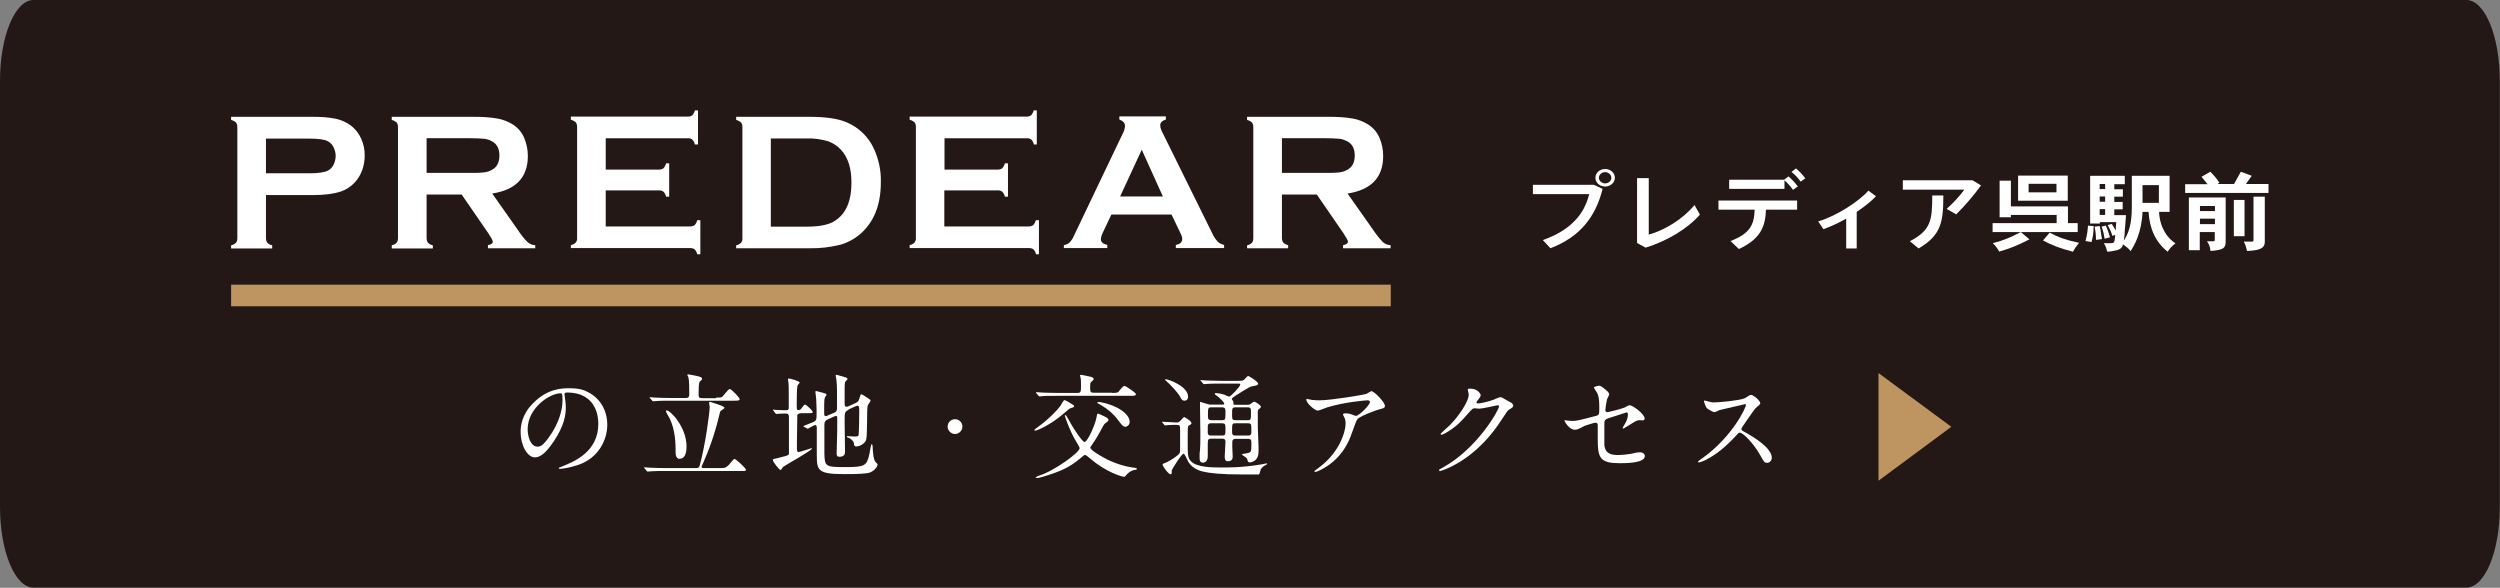 <?xml version="1.0" encoding="UTF-8"?>
<svg id="_レイヤー_2" data-name="レイヤー 2" xmlns="http://www.w3.org/2000/svg" viewBox="0 0 128.4 30.19">
  <rect x="0" y="0" width="128.4" height="30.19" fill="#808080" stroke="none"/>
  <defs>
    <style>
      .cls-1 {
        fill: #231815;
      }

      .cls-1, .cls-2, .cls-3 {
        stroke-width: 0px;
      }

      .cls-2 {
        fill: #be9461;
      }

      .cls-3 {
        fill: #fff;
      }
    </style>
  </defs>
  <g id="_レイヤー_2-2" data-name=" レイヤー 2">
    <path class="cls-1" d="m1.72,0h124.95c.95,0,1.72,1.86,1.72,4.14v21.9c0,2.29-.77,4.14-1.72,4.14H1.72c-.95,0-1.72-1.86-1.72-4.14V4.14C0,1.86.77,0,1.72,0Z"/>
    <g>
      <g>
        <g>
          <path class="cls-3" d="m13.66,10.01v2.22c0,.08.02.17.07.24.07.07.16.11.25.13v.16h-2.11v-.16c.09-.02.18-.06.25-.13.05-.06.07-.15.07-.23v-5.72c0-.08-.02-.17-.07-.23-.07-.06-.16-.11-.25-.13v-.16h4.21c.39,0,.78.02,1.17.1.28.06.54.18.76.34.23.17.41.4.53.66.13.28.2.59.19.9,0,.43-.12.85-.37,1.2-.21.29-.5.51-.84.63-.35.12-.83.19-1.46.19h-2.42.02Zm0-1.11h2.25c.45,0,.76-.05.94-.14.12-.07.22-.17.28-.3.07-.14.11-.3.11-.45,0-.16-.04-.31-.11-.45-.06-.13-.16-.23-.28-.3-.18-.1-.49-.14-.94-.14h-2.25s0,1.78,0,1.78Z"/>
          <path class="cls-3" d="m21.91,9.99v2.24c0,.08.02.17.07.24.07.07.16.11.25.13v.16h-2.11v-.16c.09-.02.18-.06.25-.13.05-.06.07-.15.07-.23v-5.72c0-.08-.02-.17-.07-.23-.07-.06-.16-.11-.25-.13v-.16h4.22c.41,0,.82.02,1.22.09.28.05.55.16.79.31.26.17.46.41.58.7s.18.6.18.91c0,1.1-.61,1.74-1.83,1.93l1.31,1.86c.15.23.31.44.5.63.11.1.25.16.4.16v.16h-2.43v-.16c.17-.03.25-.09.25-.18,0-.06-.08-.2-.23-.43l-1.37-1.99s-1.8,0-1.8,0Zm0-1.11h2.27c.24,0,.47,0,.71-.03.13-.02.26-.06.38-.13.25-.13.38-.38.38-.73s-.13-.6-.38-.73c-.12-.07-.24-.11-.38-.13-.24-.02-.47-.03-.71-.03h-2.27v1.77h0Z"/>
          <path class="cls-3" d="m31.11,9.78v1.85h4.34c.08,0,.16-.02.23-.07.06-.07.11-.16.13-.25h.16v1.75h-.16c-.02-.09-.06-.18-.13-.25-.06-.05-.15-.07-.23-.07h-6.13v-.15c.09-.02.18-.06.25-.13.05-.07.08-.15.07-.23v-5.72c0-.08-.02-.17-.07-.23-.07-.06-.16-.11-.25-.13v-.16h6.01c.08,0,.16-.02.23-.07.06-.07.11-.16.13-.25h.16v1.75h-.16c-.02-.09-.06-.18-.13-.25-.06-.05-.15-.08-.23-.07h-4.22v1.61h2.74c.08,0,.16-.02.23-.07.06-.07.11-.16.13-.25h.16v1.71h-.16c-.02-.09-.06-.18-.13-.25-.06-.05-.15-.08-.23-.07,0,0-2.74,0-2.74,0Z"/>
          <path class="cls-3" d="m38.13,12.23v-5.71c0-.08-.02-.17-.07-.23-.07-.06-.16-.11-.25-.13v-.16h3.77c.82,0,1.46.09,1.9.28.62.26,1.12.74,1.4,1.35.25.54.38,1.14.36,1.74,0,1.16-.36,2.05-1.07,2.66-.31.26-.67.45-1.05.55-.5.12-1.02.18-1.54.17h-3.77v-.15c.09-.02.18-.06.25-.13.05-.07.08-.15.07-.24Zm1.47-.59h1.85c.59,0,1.03-.08,1.33-.24.64-.35.95-1.02.95-2.02,0-.73-.17-1.28-.52-1.67-.19-.21-.43-.37-.69-.46-.35-.1-.71-.15-1.08-.14h-1.85v4.52h0Z"/>
          <path class="cls-3" d="m48.5,9.78v1.85h4.34c.08,0,.16-.02.23-.07.06-.07.11-.16.13-.25h.16v1.75h-.15c-.02-.09-.06-.18-.13-.25-.06-.05-.14-.07-.23-.07h-6.13v-.15c.09-.02.18-.06.25-.13.05-.07.08-.15.07-.23v-5.72c0-.08-.02-.17-.07-.23-.07-.06-.16-.11-.25-.13v-.16h6.01c.08,0,.16-.02.23-.07.06-.07.11-.16.13-.25h.16v1.75h-.15c-.02-.09-.06-.18-.13-.25-.06-.05-.15-.08-.23-.07h-4.23v1.61h2.74c.08,0,.16-.02.23-.07.06-.07.11-.16.13-.25h.16v1.71h-.16c-.02-.09-.06-.18-.13-.25-.06-.05-.15-.08-.23-.07h-2.75Z"/>
          <path class="cls-3" d="m60.15,11.02h-3.07l-.45.95c-.05.1-.08.2-.09.31,0,.15.11.25.33.3v.16h-2.23v-.15c.11-.02.22-.06.3-.14.1-.11.18-.24.24-.39l2.48-5.19c.07-.12.11-.26.12-.4,0-.15-.1-.26-.29-.33v-.16h2.39v.16c-.19.06-.29.15-.29.29,0,.11.04.23.09.33l2.57,5.2c.07.16.17.32.29.45.09.09.21.14.33.17v.16h-2.48v-.16c.22-.04.33-.14.33-.31,0-.11-.05-.21-.1-.31l-.46-.96v.02Zm-.42-.92l-1.09-2.41-1.11,2.4h2.21,0Z"/>
          <path class="cls-3" d="m65.84,9.99v2.24c0,.08.02.16.07.23.07.07.15.11.25.13v.16h-2.11v-.15c.09-.02.18-.06.25-.13.05-.06.07-.15.07-.23v-5.72c0-.08-.02-.17-.07-.23-.07-.06-.16-.11-.25-.13v-.16h4.22c.41,0,.82.02,1.22.09.28.05.55.16.79.31.26.17.46.41.58.7s.18.6.18.91c0,1.1-.61,1.74-1.83,1.93l1.31,1.86c.15.23.32.44.5.63.11.1.25.16.4.16v.16h-2.44v-.16c.17-.03.25-.09.25-.18,0-.06-.08-.2-.23-.43l-1.37-1.99h-1.8.01Zm0-1.11h2.27c.24,0,.48,0,.71-.03.13-.02.26-.06.38-.13.25-.13.38-.38.38-.73s-.13-.6-.38-.73c-.12-.06-.24-.11-.38-.13-.24-.02-.48-.03-.71-.03h-2.27v1.77h0Z"/>
          <rect class="cls-2" x="11.87" y="14.62" width="59.56" height="1.11"/>
        </g>
        <g>
          <path class="cls-3" d="m81.86,9.49l.45.21c-.36,1.44-1.16,2.47-2.68,3.05l-.39-.42c1.42-.5,2.13-1.32,2.38-2.36h-2.89v-.48s3.13,0,3.13,0Zm1.08-.36c0,.25-.22.45-.5.45s-.5-.2-.5-.45.22-.45.5-.45.5.2.5.45m-.18,0c0-.15-.15-.29-.32-.29s-.32.13-.32.29.15.29.32.29.32-.13.32-.29"/>
          <path class="cls-3" d="m87.3,11.03c-.63.72-1.68,1.35-2.78,1.69l-.44-.24v-3.33h.6v2.9c.8-.22,1.75-.79,2.35-1.52l.28.5h0Z"/>
          <path class="cls-3" d="m88.26,10.3h4.04v.47h-1.6c-.03.9-.3,1.51-1.39,2.02l-.43-.41c1-.39,1.21-.82,1.24-1.61h-1.86v-.47Zm4.07-.72l-.24.17c-.14-.19-.27-.34-.44-.49v.44h-2.84v-.47h2.82l.23-.17c.19.17.32.31.47.51m.39-.41l-.24.17c-.14-.2-.28-.35-.47-.5l.23-.18c.19.16.33.31.48.51"/>
          <path class="cls-3" d="m95.36,10.9v1.86h-.54v-1.53c-.39.22-.8.41-1.17.54l-.27-.4c.89-.25,2.1-1.02,2.58-1.58l.39.29c-.24.26-.6.54-1,.81"/>
          <path class="cls-3" d="m101.74,9.53c-.34.47-.83,1.05-1.27,1.48l-.49-.28c.33-.29.72-.72.91-.99h-3.16v-.48h3.58l.43.26h0Zm-2.51.51h.58c0,1.36-.11,2.04-1.27,2.72l-.45-.37c1.09-.57,1.15-1.08,1.15-2.35"/>
          <g>
            <path class="cls-3" d="m103.28,9.29v1.31h2.93v.86h.5v.46h-4.37v-.46h3.29v-.42h-2.35v.12h-.58v-1.88h.58Zm.96,3c-.63.32-1.02.48-1.56.63-.09-.16-.19-.3-.33-.43.64-.17.86-.28,1.44-.57l.45.38h0Zm1.96-3.27v1.29h-2.55v-1.29h2.55Zm-2.01.42v.44h1.43v-.44h-1.43Zm1.08,2.51c.48.25.84.38,1.51.52-.14.17-.24.32-.31.46-.69-.18-1.09-.34-1.54-.58,0,0,.34-.4.34-.4Z"/>
            <path class="cls-3" d="m107.53,11.61c0,.35-.05.6-.11.82l-.31-.05c.08-.29.11-.52.13-.79l.28.02h.01Zm2.51-.73c-.05,1.11-.42,1.71-.61,2.02-.07-.11-.21-.22-.39-.35-.03.11-.08.24-.32.3-.03,0-.27.07-.49.08-.04-.15-.08-.3-.18-.44h.34c.2,0,.21-.02.25-.42l-.15.04c-.05-.19-.15-.39-.24-.55l.21-.06c.07.11.14.21.2.34.01-.17.02-.31.03-.43h-.84v.07h-.5v-2.45h1.78v.43h-.54v.26h.44v.38h-.44v.27h.43v.38h-.43v.3h.6c-.03.4-.04.59-.06.77,0,.17-.02.33-.05.53.39-.56.41-1.3.41-1.77v-1.55h1.94v1.85h-.54c.02.49.17.83.29,1.03.18.31.37.46.55.59-.17.13-.31.28-.4.43-.67-.54-.93-1.25-.98-2.05h-.33.02Zm-2.2.73c.04.14.05.23.06.31.01.1.03.19.06.36l-.31.04c0-.23-.02-.43-.07-.68l.26-.03Zm0-2.16v.26h.28v-.26h-.28Zm0,.64v.27h.28v-.27h-.28Zm0,.65v.3h.28v-.3h-.28Zm.31.84c.09.18.16.4.22.61l-.28.07c-.03-.23-.08-.43-.15-.62l.22-.06h-.01Zm1.89-2.07v.91h.84v-.91h-.84Z"/>
            <path class="cls-3" d="m116.51,9.46v.45h-4.28v-.45h1.15c-.1-.13-.19-.24-.31-.38l.45-.26c.17.16.36.39.47.57l-.11.06h.86c.11-.21.24-.42.35-.63l.56.21c-.12.16-.21.3-.3.42h1.17,0Zm-2.2.69v2.28c0,.34-.17.41-.78.46-.01-.19-.07-.34-.18-.5h.34s.06-.01.06-.05v-.42h-.77v.93h-.56v-2.71h1.89Zm-1.32.43v.26h.77v-.26h-.77Zm0,.65v.28h.77v-.28h-.77Zm2.29-.96v1.86h-.55v-1.86h.55Zm1.04-.17v2.32c0,.38-.36.44-.91.47-.04-.17-.08-.32-.17-.48h.42c.05,0,.08-.03.08-.07v-2.24h.58Z"/>
          </g>
        </g>
      </g>
      <g>
        <path class="cls-2" d="m96.48,19.16l3.74,2.76-3.74,2.77s0-5.53,0-5.53Z"/>
        <g>
          <path class="cls-3" d="m28.99,20.25s.01.04.01.06c.02.19.06.37.06.63,0,.39-.09.93-.6,1.7-.47.71-.76.85-.99.85-.38,0-.73-.6-.73-1.31,0-.31.06-.9.65-1.48.74-.76,1.52-.76,1.85-.76.53,0,.77.1.94.19.63.31,1.01.93,1.01,1.69s-.44,1.69-1.47,2.05c-.49.17-.88.21-.96.21-.02,0-.06,0-.06-.04,0-.02.01-.02.16-.08.6-.24,1.87-.74,1.87-2.19,0-.23-.02-1.61-1.61-1.61-.12,0-.12.05-.12.08h-.01Zm-1.89,1.79c0,.38.15.9.51.9.17,0,.31-.07.71-.67.31-.47.57-1.12.57-1.69,0-.35-.02-.38-.1-.38-.55,0-1.69.75-1.69,1.85h0Z"/>
          <path class="cls-3" d="m37.01,24.04c.19,0,.26,0,.43-.17.05-.05.23-.3.28-.3.08,0,.59.48.59.55s-.02.07-.26.07h-3.94c-.13,0-.53,0-.73.02-.02,0-.1.01-.12.01s-.03-.01-.05-.04l-.11-.13-.02-.04s0-.01.02-.01c.04,0,.22.02.26.02.27.01.53.02.8.02h1.6c.1,0,.15-.03.18-.14.3-1.1.51-2.75.51-2.99,0-.04-.03-.18-.03-.21,0-.05.02-.06.05-.06,0,0,.74.21.74.3,0,.04-.16.14-.19.16-.04.04-.04.06-.09.27-.1.44-.37,1.4-.75,2.25,0,.03-.15.33-.15.35,0,.06.06.07.1.07h.88,0Zm-.24-3.62c.16,0,.24,0,.29-.02.09-.04.33-.42.42-.42s.51.45.51.52c0,.08-.12.08-.31.08h-3.28c-.13,0-.53,0-.73.02-.02,0-.1.01-.12.01s-.04-.01-.05-.03l-.11-.13s-.03-.03-.03-.04,0-.01.02-.01c.04,0,.22.02.26.02.27.01.53.02.8.02h.79c.16,0,.17-.09.17-.21,0-.22,0-.68-.04-.84,0-.02-.06-.11-.06-.13,0-.03.04-.03.07-.03.02,0,.52.09.6.13.03.01.09.05.09.1,0,.06-.09.1-.12.14-.06.08-.06.42-.06.61s0,.24.2.24h.7v-.03Zm-1.86,3.15c-.08,0-.21-.06-.21-.31,0-.42,0-1.12-.3-1.76-.03-.06-.2-.33-.2-.39,0-.02.02-.03.04-.03.2,0,1.02.86,1.02,1.85,0,.13,0,.63-.35.63h0Z"/>
          <path class="cls-3" d="m41.11,21.23c-.06,0-.13.02-.16.09,0,.04-.02,1.29-.02,1.4v.36s0,.14.08.14c.06,0,.65-.2.66-.2,0,0,.03,0,.03.02,0,.1-1.34.83-1.48.94-.02.02-.1.16-.13.16-.07,0-.4-.43-.4-.52,0-.04.06-.05.1-.06.04,0,.27-.06.33-.08.33-.08.37-.1.4-.16,0-.04,0-1.64,0-1.88,0-.13-.02-.2-.16-.2-.03,0-.23,0-.34.01,0,0-.14.01-.15.01-.02,0-.03-.01-.05-.04l-.1-.13s-.02-.03-.02-.04,0-.01.02-.01c.02,0,.1.01.12.01.12.01.38.02.51.02.07,0,.14,0,.16-.09v-.81c0-.08,0-.47-.02-.55,0-.02-.02-.11-.02-.13s0-.05.05-.05c.06,0,.55.13.55.21,0,.03-.09.11-.1.13-.05.1-.05.81-.05.96,0,.29,0,.32.08.32s.12-.02.18-.11c.12-.16.13-.17.17-.17.05,0,.39.3.39.38,0,.06-.02.06-.24.06h-.41.01Zm2.48-.18c-.21.09-.21.14-.21.59,0,.24.02,1.33.02,1.55,0,.09,0,.27-.29.27-.14,0-.14-.11-.14-.16,0-.09.03-1.01.03-1.2v-.61c0-.06,0-.13-.07-.13,0,0-.03,0-.06.02l-.36.16c-.16.08-.17.17-.17.29v1.47c.02.66.05.69,1.08.69s1.09-.08,1.23-.66c.02-.08.08-.52.12-.52.02,0,.05.06.05.15,0,.17.04.67.15.77.09.09.1.1.1.13,0,.1-.15.31-.37.4-.18.08-.73.09-1.34.09-1.37,0-1.41-.19-1.41-1.01v-1.39s0-.12-.07-.12-.38.19-.39.19-.02,0-.05-.02l-.15-.08s-.03-.02-.03-.04c.14-.05.34-.13.43-.17.25-.1.25-.14.25-.48,0-.1,0-.35-.02-.74,0-.06-.04-.3-.04-.35,0-.03,0-.06.03-.06,0,0,.36.09.38.1.11.03.16.05.16.1,0,.02-.08.11-.08.13-.03.09-.04.16-.04.37v.46c0,.07,0,.13.09.13.02,0,.04,0,.09-.03l.35-.15c.13-.06.13-.16.13-.29,0-.83,0-1.1-.03-1.37,0-.04-.04-.2-.04-.23,0-.02,0-.05.03-.05.06,0,.38.11.44.12.08.02.14.06.14.09s-.13.15-.13.17c-.02.1-.02.26-.02.4v.7c0,.06,0,.16.09.16.04,0,.06,0,.12-.03l.35-.16c.15-.06.16-.12.21-.28.05-.15.05-.17.09-.17.03,0,.2.11.25.14.2.13.22.15.22.19s-.15.22-.15.27c-.05.23,0,1.51-.08,1.75-.09.23-.38.33-.48.33-.13,0-.13-.05-.14-.14,0-.14-.2-.29-.31-.32-.02,0-.06-.02-.06-.04s0-.03.02-.03c.06,0,.34.02.4.02.16,0,.18-.03.19-.1.02-.13.03-1.06.03-1.21,0-.21,0-.27-.11-.27-.02,0-.03,0-.09.03l-.35.16v.02Z"/>
          <path class="cls-3" d="m48.67,21.91c0-.21.17-.38.38-.38s.38.17.38.38-.18.38-.38.38-.38-.17-.38-.38Z"/>
          <path class="cls-3" d="m55.03,20.95c-.09.02-.12.05-.4.29-.65.57-1.37.88-1.46.88-.02,0-.04,0-.04-.02,0-.04.02-.06.23-.21.49-.35.91-.79,1.1-1.04.03-.05.16-.3.21-.3.06,0,.5.26.5.3,0,.06-.05.08-.15.1h0Zm-1.85,3.58s.09-.07.15-.09c.73-.2,2.12-1.19,2.12-1.42,0-.05-.11-.22-.17-.33-.3-.47-.59-1.29-.59-1.34,0-.02,0-.03.03-.03.03,0,.08.08.15.21.3.56.73,1.17.83,1.17.15,0,.53-.84.61-1.23.03-.19.05-.23.08-.23.02,0,.26.11.3.13.16.08.24.12.24.19,0,.06-.03.08-.15.17-.08.06-.1.1-.28.44-.11.2-.23.41-.38.62-.1.15-.12.17-.12.2,0,.12.45.38.66.5.47.26,1.05.47,1.58.53.1.01.15.02.15.06,0,.03-.03.05-.09.05-.12.01-.3.1-.4.21-.12.13-.13.15-.16.15-.11,0-.93-.24-1.71-.91-.23-.19-.26-.21-.3-.21-.05,0-.07.02-.27.19-.53.44-.98.66-1.98.95-.1.03-.2.05-.24.04,0,0-.06-.01-.06-.03h0Zm3.94-4.35c.26,0,.3,0,.4-.15.02-.02.16-.21.23-.21s.59.35.59.42c0,.09-.1.09-.31.09h-3.78c-.4,0-.62,0-.74.02-.02,0-.1.01-.12.01s-.03-.01-.05-.03l-.11-.13s-.02-.03-.02-.04,0-.02.02-.02c.04,0,.22.02.26.02.24.01.53.02.8.02h1.06c.17,0,.17-.09.17-.37,0-.13,0-.33-.02-.4,0-.02-.03-.1-.03-.12,0-.03.03-.04.05-.04s.23.04.49.1c.05.01.16.04.16.12,0,.04-.07.1-.13.15-.04.03-.05.06-.05.33,0,.21.06.22.19.22h.96-.02Zm.9,1.49c0,.18-.16.25-.22.25-.12,0-.2-.11-.38-.35-.22-.3-.52-.56-.85-.75-.09-.05-.22-.12-.22-.14s.05-.03.07-.03h.08c.85.15,1.52.6,1.52,1.02Z"/>
          <path class="cls-3" d="m59.71,21.71l-.03-.03s0-.02.02-.02c.1,0,.61.04.73.04.1,0,.13-.02.22-.12.13-.14.15-.16.17-.16s.37.2.37.31c0,.02,0,.03,0,.04-.02.02-.12.09-.15.1-.04.04-.04.1-.04.71,0,.81,0,.91.15,1.09.27.34,1.15.34,1.55.34.29,0,1.05.02,2.15-.17.03,0,.16-.04.2-.04,0,0,.03,0,.03.02,0,0,0,.03-.05.05-.13.07-.2.11-.28.24-.02.04-.05.23-.09.26h-.76c-1.26,0-1.76-.07-2.12-.15-.08-.02-.5-.12-.73-.47-.05-.07-.2-.45-.26-.45-.1,0-.61.82-.61.86,0,.18,0,.2-.06.2-.11,0-.41-.41-.41-.5,0-.04.06-.06.12-.08.11-.03.38-.19.54-.31.24-.18.24-.19.24-.44,0-.13,0-.83,0-.98,0-.2-.03-.23-.2-.23,0,0-.33,0-.49.02,0,0-.07.01-.08.01-.02,0-.03-.01-.05-.04l-.11-.13.03.03Zm1.13-1.13c-.1,0-.15-.04-.23-.2,0-.02-.17-.29-.55-.66-.03-.03-.23-.21-.23-.22,0-.02.03-.02.05-.02.12,0,1.14.35,1.14.9,0,.09-.05.2-.19.2h0Zm2.73-1.02c.2,0,.25,0,.32-.05.03-.02.17-.2.21-.2.05,0,.52.29.52.4,0,.04-.04.06-.08.08s-.26.05-.31.07c-.12.05-.65.38-.77.46-.03.02-.2.13-.2.17,0,.02.06.09.07.11.02.03.02.06.02.16,0,.03.03.03.11.03h.59c.06,0,.13,0,.19-.05.02-.01.13-.11.17-.11.08,0,.35.19.35.26,0,.05-.05.08-.09.11-.07.05-.07.08-.07.17,0,.81,0,.9.02,1.3.02.36.02.59.02.67,0,.25-.05.4-.19.51-.06.05-.19.1-.26.1-.06,0-.09-.04-.1-.06,0-.02-.04-.13-.06-.16-.03-.04-.25-.17-.25-.19,0-.03.29-.06.34-.08.15-.05.15-.09.15-.51,0-.12,0-.21-.17-.21h-.63c-.17,0-.18.09-.18.2v.22c0,.06.02.39.02.47,0,.1,0,.26-.27.26-.12,0-.14-.15-.14-.24,0-.11.04-.63.04-.76,0-.16-.11-.16-.17-.16h-.55c-.19,0-.19.05-.19.36,0,.08,0,.45,0,.54,0,.32-.21.33-.24.33-.17,0-.18-.13-.18-.29,0-.06,0-.28.02-.33.02-.23.02-.41.02-.9,0-.21-.02-1.28-.02-1.52,0-.05,0-.08.03-.08,0,0,.3.1.32.1.13.05.21.04.27.04h.56s.07,0,.07-.05c0-.04-.16-.23-.34-.37-.13-.09-.15-.1-.15-.14,0-.03.06-.03.08-.03.06,0,.22.02.41.08.03.01.21.1.25.1.08,0,.57-.52.57-.62,0-.05-.03-.05-.11-.05h-.9c-.14,0-.53,0-.73.02-.02,0-.1.01-.12.01s-.03-.01-.05-.03l-.11-.13s-.03-.03-.03-.04,0-.01.02-.01c.04,0,.22.02.26.02.16,0,.47.02.8.02h.84-.01Zm-1.36,2.18c-.05,0-.13,0-.16.07-.02.03-.02.06-.02.37,0,.1,0,.19.18.19h.55c.18,0,.18-.06.18-.34,0-.21,0-.29-.18-.29h-.55,0Zm0-.82c-.17,0-.17.05-.17.46,0,.09,0,.2.17.2h.56c.17,0,.17-.04.17-.45,0-.1,0-.21-.17-.21h-.56Zm1.86.66c.18,0,.18-.03.18-.39,0-.2,0-.27-.18-.27h-.61c-.18,0-.18.05-.18.37,0,.23,0,.29.18.29,0,0,.61,0,.61,0Zm.03.79c.17,0,.17-.09.17-.23,0-.36,0-.4-.17-.4h-.65c-.17,0-.17.04-.17.39,0,.16,0,.24.17.24,0,0,.65,0,.65,0Z"/>
          <path class="cls-3" d="m67.42,20.54c.12.02.24.02.37.02.52,0,2.24-.27,2.41-.34.04-.02.2-.13.24-.13.13,0,.69.56.69.76,0,.04,0,.11-.2.15s-1.09.37-1.21.53c-.07.1-.09.17-.3.74-.1.3-.44,1.23-1.47,1.8-.19.11-.36.17-.4.17-.02,0-.04-.01-.04-.03s0-.03.12-.11c.33-.24.73-.58,1.04-1.08.32-.51.44-1.01.44-1.27,0-.13-.02-.24-.08-.34-.05-.09-.05-.1-.05-.13,0-.05.09-.05.12-.05.1,0,.17,0,.31.05.03.01.19.08.23.08.16,0,.72-.56.72-.71,0-.04-.03-.09-.11-.09-.09,0-1.15.08-2.08.36-.08.02-.41.17-.49.17-.14,0-.59-.37-.59-.58,0-.01,0-.02.04-.02.02,0,.25.05.3.06h0Z"/>
          <path class="cls-3" d="m75.38,20.02c0-.06.08-.06.13-.06.41,0,.54.3.54.33,0,.07-.06.15-.17.29-.03.04-.05.06-.05.09,0,.05.07.05.09.05.06,0,.49-.06.88-.23.07-.03.21-.09.27-.09.05,0,.08.02.32.16.04.02.19.1.22.12.06.04.11.1.11.15,0,.08-.04.1-.23.22-.06.04-.09.08-.29.39-.3.46-.92,1.42-2.08,2.19-.64.42-1.12.56-1.16.56-.03,0-.05-.02-.05-.05,0-.02.02-.04.2-.13,1.77-.98,2.88-2.96,2.88-3.14,0-.05-.05-.06-.06-.06s-.81.18-.95.18c-.03,0-.19-.02-.23-.02-.11,0-.12.01-.37.29-.35.4-.5.55-.79.76-.24.17-.49.31-.56.31-.03,0-.04-.02-.04-.04,0-.04.39-.37.46-.44.47-.47,1.02-1.27.98-1.62,0-.03-.04-.16-.04-.18v-.03Z"/>
          <path class="cls-3" d="m80.54,21.6c.05.01.16.02.21.02.23,0,.33-.03,1.22-.26.16-.04.17-.09.17-.4,0-.63-.07-.73-.21-.94,0-.01-.07-.1-.07-.11,0-.05.22-.1.27-.1.07,0,.13.03.4.26.02.02.12.12.12.17s-.1.23-.11.26c-.05.19-.09.54-.09.56,0,.08.05.11.12.11.03,0,.71-.17.87-.24.04-.02.21-.12.25-.12.16,0,.78.45.78.69,0,.04-.03.09-.1.09-.02,0-.13-.01-.16-.01-.12,0-.19.04-.4.17-.15.09-.41.26-.44.26-.02,0-.03-.01-.03-.04,0,0,.1-.17.11-.19.09-.14.16-.33.16-.48,0-.04,0-.12-.07-.12,0,0-.88.28-.96.31-.13.05-.18.1-.18.25,0,.49,0,1.01,0,1.12.05.46.37.51.72.51.22,0,.59-.05.64-.06.18-.05.36-.08.48-.08.14,0,.24.09.24.19,0,.37-.98.37-1.29.37-1.01,0-1.13-.26-1.13-1.23,0-.12,0-.62,0-.72,0-.09-.04-.13-.12-.13-.06,0-.5.14-.55.16-.34.18-.38.2-.51.2-.3,0-.53-.44-.53-.47,0-.02.02-.02.03-.02t.1.02h.04Z"/>
          <path class="cls-3" d="m89.61,20.76s-1.26.29-1.29.3c-.04.01-.22.11-.26.11-.09,0-.36-.17-.4-.21s-.14-.3-.14-.34c0-.03,0-.05.03-.05,0,0,.13.03.15.04.18.05.25.06.31.06.2,0,1.29-.09,1.59-.21.05-.02.27-.18.32-.18.14,0,.49.3.49.44,0,.05-.21.21-.25.25-.12.14-.58.82-.67.95-.02.03-.05.07-.05.12s0,.06.26.2c.26.15,1.3.74,1.3,1.27,0,.13-.1.26-.24.26s-.16-.04-.36-.4c-.4-.7-.91-1.15-1.04-1.15-.06,0-.08.02-.2.16-.2.21-.8.87-1.55,1.24-.16.08-.31.13-.36.13,0,0-.04,0-.04-.04,0-.02.23-.19.27-.21,1.52-1.1,2.21-2.6,2.19-2.7,0-.05-.06-.05-.07-.05h0Z"/>
        </g>
      </g>
    </g>
  </g>
</svg>